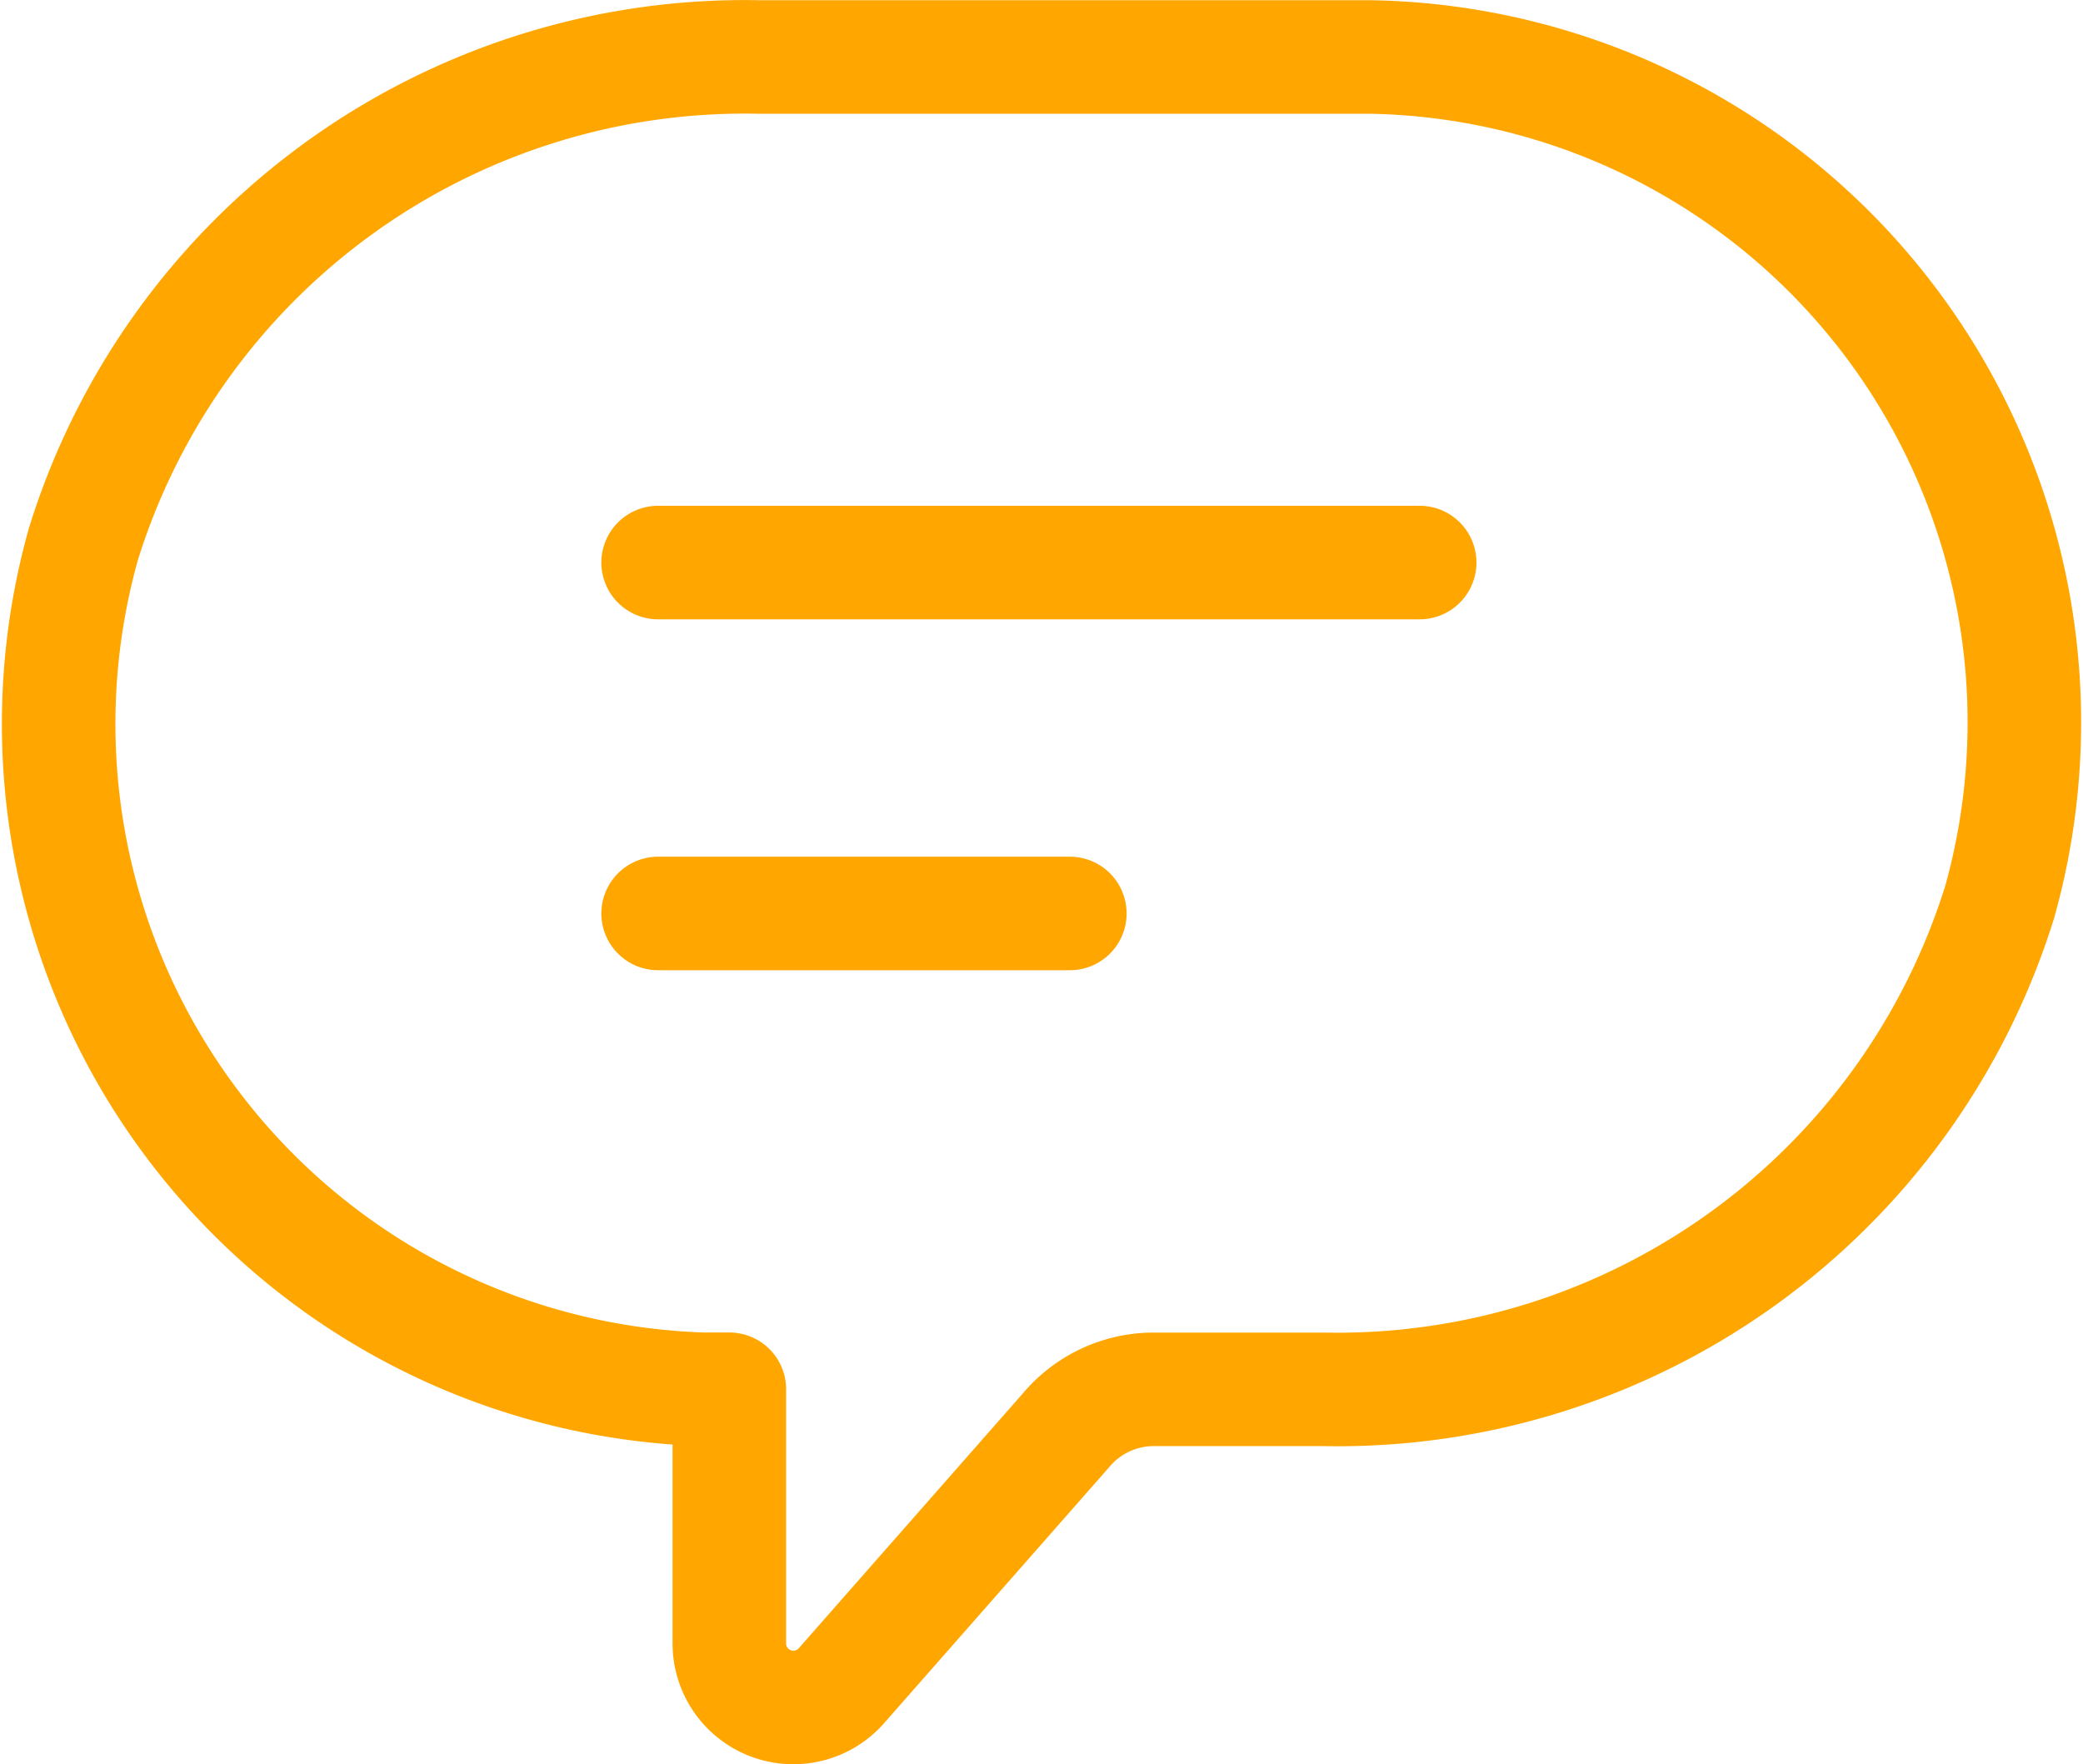 <svg xmlns="http://www.w3.org/2000/svg" width="27.521" height="23.309"><g fill="none" stroke="#ffa600" stroke-linecap="round" stroke-linejoin="round" stroke-width="1.5"><path data-name="パス 2112" d="M18.117.753h-8.085a9.148 9.148 0 00-8.93 6.435 8.795 8.795 0 008.18 11.166h.354v3.368a.846.846 0 001.472.559l2.973-3.381a1.514 1.514 0 011.145-.545h2.263a9.162 9.162 0 008.93-6.435A8.792 8.792 0 0018.117.753z"/><path data-name="線 15" d="M8.695 7.432h10.062"/><path data-name="線 16" d="M8.695 12.068h5.44"/></g></svg>